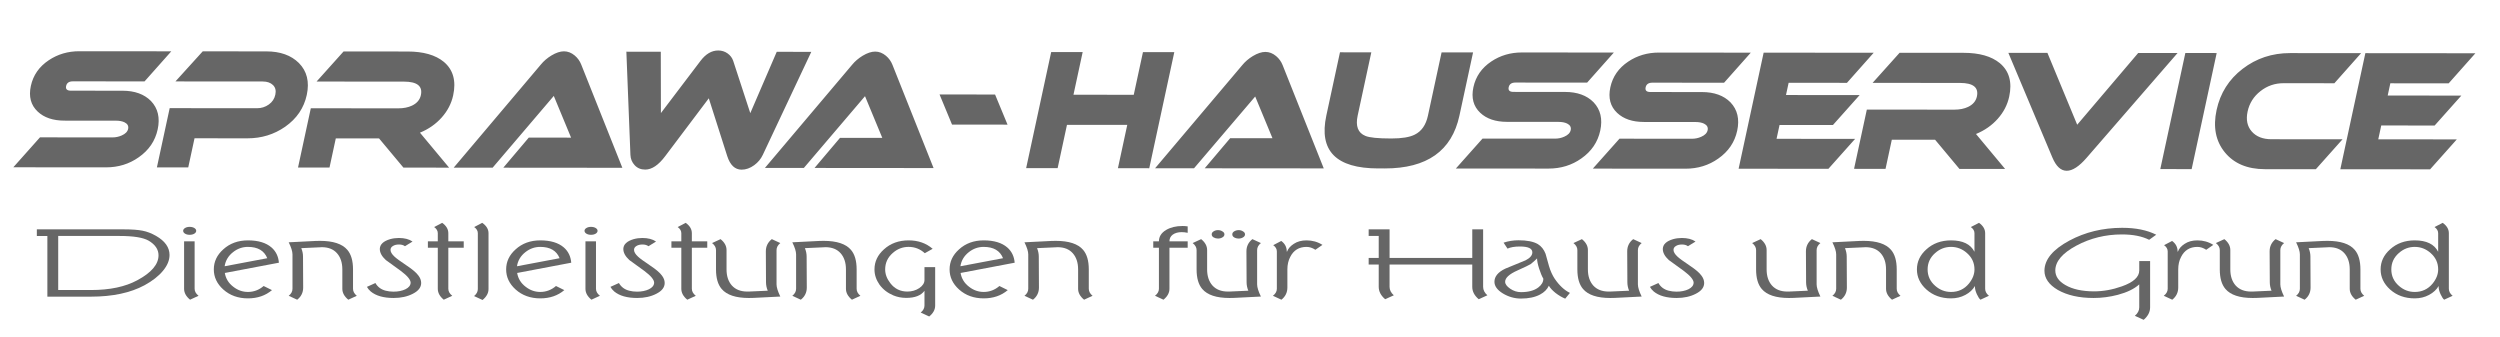 <?xml version="1.0" encoding="UTF-8" standalone="no"?>
<svg
   xmlns:dc="http://purl.org/dc/elements/1.1/"
   xmlns:cc="http://creativecommons.org/ns#"
   xmlns:rdf="http://www.w3.org/1999/02/22-rdf-syntax-ns#"
   xmlns:svg="http://www.w3.org/2000/svg"
   xmlns="http://www.w3.org/2000/svg"
   xmlns:sodipodi="http://sodipodi.sourceforge.net/DTD/sodipodi-0.dtd"
   xmlns:inkscape="http://www.inkscape.org/namespaces/inkscape"
   version="1.1"
   id="svg3531"
   viewBox="0 0 260 35"
   height="35"
   width="260"
   inkscape:version="0.91 r13725"
   sodipodi:docname="logo-260x35-2.svg">
  <sodipodi:namedview
     pagecolor="#ffffff"
     bordercolor="#666666"
     borderopacity="1"
     objecttolerance="10"
     gridtolerance="10"
     guidetolerance="10"
     inkscape:pageopacity="0"
     inkscape:pageshadow="2"
     inkscape:window-width="1920"
     inkscape:window-height="1010"
     id="namedview3344"
     showgrid="false"
     inkscape:zoom="3.4961538"
     inkscape:cx="155.61531"
     inkscape:cy="-19.621846"
     inkscape:window-x="0"
     inkscape:window-y="0"
     inkscape:window-maximized="1"
     inkscape:current-layer="svg3531" />
  <defs
     id="defs3533" />
  <g
     id="g3473">
    <g
       id="g9844-6"
       style="fill:#666666;fill-opacity:1;fill-rule:nonzero;stroke:none"
       transform="matrix(0.096,8.1060607e-5,0.002,0.11,1.162,5.188)">
      <path
         style="fill:#666666;fill-opacity:1"
         id="path9846-6"
         d="m 2647.72,82.67 c 0,0 -29.51,28.32 -29.51,28.32 0,0 -97.28,0 -97.28,0 0,0 29.41,-109.77 29.41,-109.77 0,0 119.21,0 119.21,0 0,0 -29.55,28.47 -29.55,28.47 0,0 -63.19,0 -63.19,0 0,0 -3.1,11.57 -3.1,11.57 0,0 79.78,0 79.78,0 0,0 -29.51,28.32 -29.51,28.32 0,0 -57.85,0 -57.85,0 0,0 -3.51,13.09 -3.51,13.09 0,0 85.1,0 85.1,0 z m -123.8,0 c 0,0 -29.51,28.32 -29.51,28.32 0,0 -55.12,0 -55.12,0 -19.08,0 -33.46,-5.31 -43.16,-15.91 -9.69,-10.61 -12.39,-23.93 -8.09,-39.97 4.3,-16.03 13.97,-29.02 29.02,-38.97 15.04,-9.95 32.26,-14.92 51.65,-14.92 0,0 77.03,0 77.03,0 0,0 -29.55,28.47 -29.55,28.47 0,0 -55.11,0 -55.11,0 -9.34,0 -17.73,2.51 -25.16,7.54 -7.44,5.02 -12.2,11.44 -14.3,19.25 -2.06,7.72 -0.71,14.01 4.08,18.88 4.78,4.87 11.84,7.31 21.18,7.31 0,0 77.04,0 77.04,0 z m -164.06,28.32 c 0,0 -33.96,0 -33.96,0 0,0 29.42,-109.77 29.42,-109.77 0,0 33.95,0 33.95,0 0,0 -29.41,109.77 -29.41,109.77 z M 2346.9,1.22 c 0,0 -100.55,99.11 -100.55,99.11 -8.29,8.22 -15.59,12.33 -21.88,12.33 -6.29,0 -11.37,-4.16 -15.23,-12.48 0,0 -45.65,-98.96 -45.65,-98.96 0,0 42.33,0 42.33,0 0,0 30.83,67.9 30.83,67.9 0,0 67.52,-67.9 67.52,-67.9 0,0 42.63,0 42.63,0 z m -189.1,109.77 c 0,0 -49.48,0 -49.48,0 0,0 -25.8,-27.56 -25.8,-27.56 0,0 -46.9,0 -46.9,0 0,0 -7.38,27.56 -7.38,27.56 0,0 -34.1,0 -34.1,0 0,0 15.01,-56.03 15.01,-56.03 0,0 94.7,0 94.7,0 5.78,0 10.78,-0.86 15,-2.59 5.37,-2.23 8.64,-5.53 9.81,-9.89 2.28,-8.53 -3.73,-12.79 -18.04,-12.79 0,0 -94.7,0 -94.7,0 0,0 29.86,-28.47 29.86,-28.47 0,0 69.27,0 69.27,0 17.15,0 30.19,3.25 39.1,9.74 10,7.41 13.15,17.97 9.48,31.67 -2.06,7.71 -6.34,14.69 -12.84,20.93 -6.49,6.25 -14.45,11.04 -23.87,14.39 0,0 30.88,33.04 30.88,33.04 z M 1995.87,82.67 c 0,0 -29.51,28.32 -29.51,28.32 0,0 -97.28,0 -97.28,0 0,0 29.41,-109.77 29.41,-109.77 0,0 119.21,0 119.21,0 0,0 -29.55,28.47 -29.55,28.47 0,0 -63.19,0 -63.19,0 0,0 -3.1,11.57 -3.1,11.57 0,0 79.78,0 79.78,0 0,0 -29.51,28.32 -29.51,28.32 0,0 -57.85,0 -57.85,0 0,0 -3.51,13.09 -3.51,13.09 0,0 85.1,0 85.1,0 z M 1884.57,1.22 c 0,0 -29.55,28.47 -29.55,28.47 0,0 -77.65,0 -77.65,0 -4.16,0 -6.64,1.47 -7.42,4.41 -0.79,2.95 0.89,4.42 5.05,4.42 0,0 55.88,0 55.88,0 13.3,0 23.54,3.25 30.73,9.74 7.39,6.91 9.61,15.84 6.67,26.8 -2.91,10.86 -9.93,19.64 -21.03,26.34 -10.45,6.39 -22.37,9.59 -35.74,9.59 0,0 -100.38,0 -100.38,0 0,0 29.49,-28.32 29.49,-28.32 0,0 78.45,0 78.45,0 3.56,0 6.89,-0.61 10.06,-1.83 4.06,-1.52 6.45,-3.6 7.15,-6.24 0.74,-2.74 -0.53,-4.82 -3.8,-6.24 -2.47,-1.02 -5.54,-1.52 -9.19,-1.52 0,0 -55.87,0 -55.87,0 -12.39,0 -21.98,-2.84 -28.78,-8.53 -7.3,-6.09 -9.6,-14.16 -6.91,-24.21 2.72,-10.15 9.36,-18.26 19.93,-24.35 9.84,-5.69 20.96,-8.53 33.34,-8.53 0,0 99.57,0 99.57,0 z m -148.35,0 c 0,0 -29.56,28.47 -29.56,28.47 0,0 -77.64,0 -77.64,0 -4.16,0 -6.64,1.47 -7.43,4.41 -0.79,2.95 0.9,4.42 5.06,4.42 0,0 55.88,0 55.88,0 13.29,0 23.54,3.25 30.73,9.74 7.38,6.91 9.61,15.84 6.67,26.8 -2.91,10.86 -9.93,19.64 -21.04,26.34 -10.44,6.39 -22.36,9.59 -35.73,9.59 0,0 -100.38,0 -100.38,0 0,0 29.48,-28.32 29.48,-28.32 0,0 78.46,0 78.46,0 3.55,0 6.89,-0.61 10.06,-1.83 4.06,-1.52 6.44,-3.6 7.15,-6.24 0.73,-2.74 -0.53,-4.82 -3.81,-6.24 -2.47,-1.02 -5.53,-1.52 -9.18,-1.52 0,0 -55.88,0 -55.88,0 -12.38,0 -21.97,-2.84 -28.77,-8.53 -7.3,-6.09 -9.6,-14.16 -6.91,-24.21 2.72,-10.15 9.36,-18.26 19.92,-24.35 9.85,-5.69 20.96,-8.53 33.35,-8.53 0,0 99.57,0 99.57,0 z m -168.57,59.83 c -8.92,33.29 -36.21,49.94 -81.89,49.94 0,0 -7.15,0 -7.15,0 -45.68,0 -64.05,-16.65 -55.13,-49.94 0,0 16.03,-59.83 16.03,-59.83 0,0 33.95,0 33.95,0 0,0 -16.03,59.83 -16.03,59.83 -2.67,9.95 -0.02,16.34 7.95,19.18 4.24,1.63 13.56,2.44 27.97,2.44 11.47,0 19.97,-1.22 25.49,-3.65 7.44,-3.15 12.35,-9.14 14.71,-17.97 0,0 16.03,-59.83 16.03,-59.83 0,0 34.11,0 34.11,0 0,0 -16.04,59.83 -16.04,59.83 z m -276.96,49.94 c 0,0 28.18,-28.47 28.18,-28.47 0,0 45.82,0 45.82,0 0,0 -17.9,-39.43 -17.9,-39.43 0,0 -67.67,67.9 -67.67,67.9 0,0 -42.18,0 -42.18,0 0,0 96.49,-97.59 96.49,-97.59 3.1,-3.25 6.96,-6.09 11.57,-8.53 5.07,-2.64 9.64,-3.95 13.7,-3.95 4.16,0 8.02,1.31 11.57,3.95 3.13,2.34 5.42,5.18 6.86,8.53 0,0 42.51,97.59 42.51,97.59 0,0 -128.95,0 -128.95,0 z m -60.08,0 c 0,0 -33.95,0 -33.95,0 0,0 10.97,-40.96 10.97,-40.96 0,0 -65.31,0 -65.31,0 0,0 -10.97,40.96 -10.97,40.96 0,0 -34.11,0 -34.11,0 0,0 29.41,-109.77 29.41,-109.77 0,0 34.11,0 34.11,0 0,0 -10.81,40.34 -10.81,40.34 0,0 65.31,0 65.31,0 0,0 10.81,-40.34 10.81,-40.34 0,0 33.95,0 33.95,0 0,0 -29.41,109.77 -29.41,109.77 z M 1077.94,69.88 c 0,0 -60.13,0 -60.13,0 0,0 -12.93,-28.47 -12.93,-28.47 0,0 60.14,0 60.14,0 0,0 12.92,28.47 12.92,28.47 z m -209.95,41.11 c 0,0 28.18,-28.47 28.18,-28.47 0,0 45.83,0 45.83,0 0,0 -17.91,-39.43 -17.91,-39.43 0,0 -67.67,67.9 -67.67,67.9 0,0 -42.17,0 -42.17,0 0,0 96.48,-97.59 96.48,-97.59 3.11,-3.25 6.97,-6.09 11.58,-8.53 5.07,-2.64 9.63,-3.95 13.69,-3.95 4.16,0 8.02,1.31 11.58,3.95 3.13,2.34 5.41,5.18 6.85,8.53 0,0 42.51,97.59 42.51,97.59 0,0 -128.95,0 -128.95,0 z M 866.78,1.22 c 0,0 -54.58,97.44 -54.58,97.44 -2.15,3.85 -5.3,7.1 -9.46,9.74 -4.52,2.84 -9.11,4.26 -13.78,4.26 -7.2,0 -12.3,-4.26 -15.3,-12.79 0,0 -18.85,-54.65 -18.85,-54.65 0,0 -48.29,54.65 -48.29,54.65 -7.46,8.53 -14.79,12.79 -22,12.79 -4.67,0 -8.44,-1.37 -11.3,-4.11 -2.87,-2.74 -4.35,-6.04 -4.43,-9.89 0,0 -2.36,-97.44 -2.36,-97.44 0,0 37.3,0 37.3,0 0,0 -1.08,58 -1.08,58 0,0 44.01,-49.47 44.01,-49.47 5.8,-6.5 12.25,-9.75 19.36,-9.75 3.75,0 7.08,0.92 10,2.74 2.91,1.83 4.89,4.16 5.96,7.01 0,0 17.5,49.47 17.5,49.47 0,0 29.85,-58 29.85,-58 0,0 37.45,0 37.45,0 z M 530.83,110.99 c 0,0 28.19,-28.47 28.19,-28.47 0,0 45.82,0 45.82,0 0,0 -17.9,-39.43 -17.9,-39.43 0,0 -67.68,67.9 -67.68,67.9 0,0 -42.17,0 -42.17,0 0,0 96.49,-97.59 96.49,-97.59 3.1,-3.25 6.96,-6.09 11.57,-8.53 5.07,-2.64 9.64,-3.95 13.7,-3.95 4.16,0 8.02,1.31 11.57,3.95 3.13,2.34 5.41,5.18 6.85,8.53 0,0 42.52,97.59 42.52,97.59 0,0 -128.96,0 -128.96,0 z m -58.72,0 c 0,0 -49.48,0 -49.48,0 0,0 -25.81,-27.56 -25.81,-27.56 0,0 -46.89,0 -46.89,0 0,0 -7.38,27.56 -7.38,27.56 0,0 -34.11,0 -34.11,0 0,0 15.01,-56.03 15.01,-56.03 0,0 94.7,0 94.7,0 5.79,0 10.79,-0.86 15.01,-2.59 5.36,-2.23 8.63,-5.53 9.8,-9.89 2.29,-8.53 -3.73,-12.79 -18.04,-12.79 0,0 -94.69,0 -94.69,0 0,0 29.85,-28.47 29.85,-28.47 0,0 69.27,0 69.27,0 17.16,0 30.19,3.25 39.11,9.74 9.99,7.41 13.15,17.97 9.48,31.67 -2.07,7.71 -6.35,14.69 -12.84,20.93 -6.5,6.25 -14.45,11.04 -23.88,14.39 0,0 30.89,33.04 30.89,33.04 z M 319.36,42.33 c -3.32,12.38 -11.34,22.43 -24.07,30.14 -12.21,7.31 -25.87,10.96 -41,10.96 0,0 -57.39,0 -57.39,0 0,0 -7.39,27.56 -7.39,27.56 0,0 -33.95,0 -33.95,0 0,0 15.02,-56.03 15.02,-56.03 0,0 94.69,0 94.69,0 4.67,0 8.92,-1.16 12.74,-3.5 3.82,-2.33 6.25,-5.43 7.28,-9.29 1.04,-3.85 0.25,-6.9 -2.34,-9.13 -2.6,-2.23 -6.24,-3.35 -10.91,-3.35 0,0 -94.69,0 -94.69,0 0,0 30.16,-28.47 30.16,-28.47 0,0 68.97,0 68.97,0 15.02,0 26.67,3.65 34.97,10.96 8.59,7.71 11.22,17.76 7.91,30.15 z M 173.44,1.22 c 0,0 -29.56,28.47 -29.56,28.47 0,0 -77.64,0 -77.64,0 -4.16,0 -6.64,1.47 -7.43,4.41 -0.79,2.95 0.9,4.42 5.06,4.42 0,0 55.88,0 55.88,0 13.29,0 23.54,3.25 30.73,9.74 7.38,6.91 9.61,15.84 6.67,26.8 -2.91,10.86 -9.93,19.64 -21.04,26.34 -10.44,6.39 -22.36,9.59 -35.73,9.59 0,0 -100.38,0 -100.38,0 0,0 29.48,-28.32 29.48,-28.32 0,0 78.46,0 78.46,0 3.55,0 6.89,-0.61 10.06,-1.83 4.06,-1.52 6.44,-3.6 7.15,-6.24 0.73,-2.74 -0.54,-4.82 -3.81,-6.24 -2.47,-1.02 -5.53,-1.52 -9.18,-1.52 0,0 -55.88,0 -55.88,0 C 43.9,66.84 34.31,64 27.51,58.31 20.21,52.22 17.91,44.15 20.6,34.1 23.32,23.95 29.96,15.84 40.52,9.75 50.37,4.06 61.48,1.22 73.87,1.22 c 0,0 99.57,0 99.57,0 z"
         inkscape:connector-curvature="0" />
    </g>
    <g
       id="text3504"
       style="font-style:normal;font-variant:normal;font-weight:normal;font-stretch:normal;font-size:12.765px;line-height:125%;font-family:Tork;-inkscape-font-specification:'Tork, Normal';text-align:start;letter-spacing:0px;word-spacing:0px;writing-mode:lr-tb;text-anchor:start;fill:#666666;fill-opacity:1;stroke:none;stroke-width:1px;stroke-linecap:butt;stroke-linejoin:miter;stroke-opacity:1"
       transform="scale(1.281,0.781)">
      <path
         id="path3411"
         style="font-style:normal;font-variant:normal;font-weight:normal;font-stretch:normal;font-size:12.765px;line-height:125%;font-family:Tork;-inkscape-font-specification:'Tork, Normal';text-align:start;writing-mode:lr-tb;text-anchor:start"
         d="m 13.764,33.962 q 0,1.047 -0.536,2.106 -0.536,1.059 -1.493,1.915 -1.723,1.519 -4.34,1.519 l -3.549,0 0,-8.08 -0.855,0 0,-0.881 7.059,0 q 0.983,0 1.519,0.179 0.536,0.166 1.098,0.689 1.098,1.034 1.098,2.553 z m -0.894,0.038 q 0,-1.174 -0.804,-1.953 -0.664,-0.625 -2.349,-0.625 l -4.991,0 0,7.199 2.668,0 q 2.285,0 3.753,-1.302 1.723,-1.519 1.723,-3.319 z" />
      <path
         id="path3413"
         style="font-style:normal;font-variant:normal;font-weight:normal;font-stretch:normal;font-size:12.765px;line-height:125%;font-family:Tork;-inkscape-font-specification:'Tork, Normal';text-align:start;writing-mode:lr-tb;text-anchor:start"
         d="m 15.929,30.732 q 0,0.23 -0.153,0.383 -0.153,0.153 -0.383,0.153 -0.217,0 -0.37,-0.153 -0.153,-0.153 -0.153,-0.383 0,-0.217 0.153,-0.37 0.153,-0.153 0.37,-0.153 0.23,0 0.383,0.153 0.153,0.153 0.153,0.37 z m 0.191,8.654 -0.689,0.523 q -0.485,-0.651 -0.485,-1.455 l 0,-6.319 0.855,0 0,6.319 q 0,0.523 0.319,0.932 z" />
      <path
         id="path3415"
         style="font-style:normal;font-variant:normal;font-weight:normal;font-stretch:normal;font-size:12.765px;line-height:125%;font-family:Tork;-inkscape-font-specification:'Tork, Normal';text-align:start;writing-mode:lr-tb;text-anchor:start"
         d="m 22.643,34.983 -4.391,1.366 q 0.115,1.123 0.689,1.838 0.536,0.689 1.187,0.689 0.715,0 1.276,-0.791 l 0.677,0.549 q -0.791,1.098 -1.953,1.098 -1.2,0 -2.004,-1.187 -0.766,-1.136 -0.766,-2.668 0,-1.545 0.766,-2.668 0.804,-1.2 2.004,-1.2 1.251,0 1.915,0.945 0.536,0.766 0.6,2.03 z m -0.945,-0.6 q -0.37,-1.506 -1.57,-1.506 -0.664,0 -1.2,0.689 -0.587,0.753 -0.689,1.889 l 3.459,-1.072 z" />
      <path
         id="path3417"
         style="font-style:normal;font-variant:normal;font-weight:normal;font-stretch:normal;font-size:12.765px;line-height:125%;font-family:Tork;-inkscape-font-specification:'Tork, Normal';text-align:start;writing-mode:lr-tb;text-anchor:start"
         d="m 28.967,39.387 -0.689,0.523 q -0.485,-0.651 -0.485,-1.455 l 0,-2.578 q 0,-1.353 -0.434,-2.157 -0.434,-0.804 -1.238,-0.804 -0.051,0 -0.115,0.013 l -1.545,0.115 q 0.14,0.562 0.14,1.111 l 0.013,4.123 0,0.013 q 0,0.996 -0.485,1.621 l -0.689,-0.523 q 0.306,-0.396 0.306,-0.932 l 0,-4.583 q 0,-0.587 -0.306,-1.608 l 2.17,-0.179 q 0.191,-0.013 0.37,-0.013 1.596,0 2.221,1.2 0.46,0.881 0.46,2.604 l 0,2.578 q 0,0.523 0.306,0.932 z" />
      <path
         id="path3419"
         style="font-style:normal;font-variant:normal;font-weight:normal;font-stretch:normal;font-size:12.765px;line-height:125%;font-family:Tork;-inkscape-font-specification:'Tork, Normal';text-align:start;writing-mode:lr-tb;text-anchor:start"
         d="m 34.194,37.676 q 0,0.881 -0.677,1.442 -0.664,0.562 -1.557,0.562 -1.225,0 -1.864,-0.868 -0.204,-0.294 -0.306,-0.613 l 0.689,-0.511 q 0.268,0.779 0.83,1.021 0.306,0.128 0.638,0.128 0.562,0 0.97,-0.319 0.408,-0.332 0.421,-0.868 0,-0.6 -0.804,-1.583 -0.6,-0.728 -1.213,-1.442 -0.498,-0.753 -0.485,-1.506 0.026,-0.881 0.842,-1.276 0.332,-0.153 0.702,-0.153 0.689,0 1.111,0.472 l -0.613,0.625 q -0.191,-0.23 -0.485,-0.23 -0.306,0 -0.498,0.204 -0.191,0.191 -0.191,0.511 0,0.408 0.319,0.894 0.217,0.345 1.021,1.225 0.677,0.74 0.919,1.289 0.23,0.485 0.23,0.996 z" />
      <path
         id="path3421"
         style="font-style:normal;font-variant:normal;font-weight:normal;font-stretch:normal;font-size:12.765px;line-height:125%;font-family:Tork;-inkscape-font-specification:'Tork, Normal';text-align:start;writing-mode:lr-tb;text-anchor:start"
         d="m 37.649,32.992 -1.251,0 0,5.463 q 0,0.523 0.319,0.932 l -0.689,0.523 q -0.485,-0.651 -0.485,-1.455 l 0,-5.463 -0.804,0 0,-0.855 0.804,0 0,-1.085 q 0,-0.472 -0.294,-0.817 l 0.651,-0.562 q 0.498,0.587 0.498,1.379 l 0,1.085 1.251,0 0,0.855 z" />
      <path
         id="path3423"
         style="font-style:normal;font-variant:normal;font-weight:normal;font-stretch:normal;font-size:12.765px;line-height:125%;font-family:Tork;-inkscape-font-specification:'Tork, Normal';text-align:start;writing-mode:lr-tb;text-anchor:start"
         d="m 39.661,38.493 q 0,0.804 -0.485,1.455 l -0.689,-0.523 q 0.306,-0.408 0.306,-0.932 l 0,-7.442 q 0,-0.472 -0.294,-0.817 l 0.651,-0.562 q 0.511,0.587 0.511,1.379 l 0,7.442 z" />
      <path
         id="path3425"
         style="font-style:normal;font-variant:normal;font-weight:normal;font-stretch:normal;font-size:12.765px;line-height:125%;font-family:Tork;-inkscape-font-specification:'Tork, Normal';text-align:start;writing-mode:lr-tb;text-anchor:start"
         d="m 46.377,34.983 -4.391,1.366 q 0.115,1.123 0.689,1.838 0.536,0.689 1.187,0.689 0.715,0 1.276,-0.791 l 0.677,0.549 q -0.791,1.098 -1.953,1.098 -1.2,0 -2.004,-1.187 -0.766,-1.136 -0.766,-2.668 0,-1.545 0.766,-2.668 0.804,-1.2 2.004,-1.2 1.251,0 1.915,0.945 0.536,0.766 0.6,2.03 z m -0.945,-0.6 q -0.37,-1.506 -1.57,-1.506 -0.664,0 -1.2,0.689 -0.587,0.753 -0.689,1.889 l 3.459,-1.072 z" />
      <path
         id="path3427"
         style="font-style:normal;font-variant:normal;font-weight:normal;font-stretch:normal;font-size:12.765px;line-height:125%;font-family:Tork;-inkscape-font-specification:'Tork, Normal';text-align:start;writing-mode:lr-tb;text-anchor:start"
         d="m 48.514,30.732 q 0,0.23 -0.153,0.383 -0.153,0.153 -0.383,0.153 -0.217,0 -0.37,-0.153 -0.153,-0.153 -0.153,-0.383 0,-0.217 0.153,-0.37 0.153,-0.153 0.37,-0.153 0.23,0 0.383,0.153 0.153,0.153 0.153,0.37 z m 0.191,8.654 -0.689,0.523 q -0.485,-0.651 -0.485,-1.455 l 0,-6.319 0.855,0 0,6.319 q 0,0.523 0.319,0.932 z" />
      <path
         id="path3429"
         style="font-style:normal;font-variant:normal;font-weight:normal;font-stretch:normal;font-size:12.765px;line-height:125%;font-family:Tork;-inkscape-font-specification:'Tork, Normal';text-align:start;writing-mode:lr-tb;text-anchor:start"
         d="m 53.964,37.676 q 0,0.881 -0.677,1.442 -0.664,0.562 -1.557,0.562 -1.225,0 -1.864,-0.868 -0.204,-0.294 -0.306,-0.613 l 0.689,-0.511 q 0.268,0.779 0.83,1.021 0.306,0.128 0.638,0.128 0.562,0 0.97,-0.319 0.408,-0.332 0.421,-0.868 0,-0.6 -0.804,-1.583 -0.6,-0.728 -1.213,-1.442 -0.498,-0.753 -0.485,-1.506 0.026,-0.881 0.842,-1.276 0.332,-0.153 0.702,-0.153 0.689,0 1.111,0.472 l -0.613,0.625 q -0.191,-0.23 -0.485,-0.23 -0.306,0 -0.498,0.204 -0.191,0.191 -0.191,0.511 0,0.408 0.319,0.894 0.217,0.345 1.021,1.225 0.677,0.74 0.919,1.289 0.23,0.485 0.23,0.996 z" />
      <path
         id="path3431"
         style="font-style:normal;font-variant:normal;font-weight:normal;font-stretch:normal;font-size:12.765px;line-height:125%;font-family:Tork;-inkscape-font-specification:'Tork, Normal';text-align:start;writing-mode:lr-tb;text-anchor:start"
         d="m 57.42,32.992 -1.251,0 0,5.463 q 0,0.523 0.319,0.932 l -0.689,0.523 q -0.485,-0.651 -0.485,-1.455 l 0,-5.463 -0.804,0 0,-0.855 0.804,0 0,-1.085 q 0,-0.472 -0.294,-0.817 l 0.651,-0.562 q 0.498,0.587 0.498,1.379 l 0,1.085 1.251,0 0,0.855 z" />
      <path
         id="path3433"
         style="font-style:normal;font-variant:normal;font-weight:normal;font-stretch:normal;font-size:12.765px;line-height:125%;font-family:Tork;-inkscape-font-specification:'Tork, Normal';text-align:start;writing-mode:lr-tb;text-anchor:start"
         d="m 63.351,39.489 -2.17,0.179 q -0.204,0.013 -0.383,0.013 -1.583,0 -2.208,-1.2 -0.46,-0.881 -0.46,-2.604 l 0,-2.578 q 0,-0.523 -0.319,-0.932 l 0.689,-0.523 q 0.485,0.638 0.485,1.455 l 0,2.578 q 0,1.34 0.434,2.144 0.447,0.804 1.251,0.804 0.051,0 0.102,0 l 1.557,-0.115 q -0.14,-0.562 -0.14,-1.123 l -0.013,-4.11 0,-0.013 q 0,-0.996 0.485,-1.621 l 0.689,0.523 q -0.306,0.408 -0.306,0.932 l 0,4.57 q 0,0.587 0.306,1.621 z" />
      <path
         id="path3435"
         style="font-style:normal;font-variant:normal;font-weight:normal;font-stretch:normal;font-size:12.765px;line-height:125%;font-family:Tork;-inkscape-font-specification:'Tork, Normal';text-align:start;writing-mode:lr-tb;text-anchor:start"
         d="m 69.854,39.387 -0.689,0.523 q -0.485,-0.651 -0.485,-1.455 l 0,-2.578 q 0,-1.353 -0.434,-2.157 -0.434,-0.804 -1.238,-0.804 -0.051,0 -0.115,0.013 l -1.545,0.115 q 0.14,0.562 0.14,1.111 l 0.013,4.123 0,0.013 q 0,0.996 -0.485,1.621 l -0.689,-0.523 q 0.306,-0.396 0.306,-0.932 l 0,-4.583 q 0,-0.587 -0.306,-1.608 l 2.17,-0.179 q 0.191,-0.013 0.37,-0.013 1.596,0 2.221,1.2 0.46,0.881 0.46,2.604 l 0,2.578 q 0,0.523 0.306,0.932 z" />
      <path
         id="path3437"
         style="font-style:normal;font-variant:normal;font-weight:normal;font-stretch:normal;font-size:12.765px;line-height:125%;font-family:Tork;-inkscape-font-specification:'Tork, Normal';text-align:start;writing-mode:lr-tb;text-anchor:start"
         d="m 75.923,40.689 q 0,0.817 -0.485,1.455 L 74.749,41.621 q 0.306,-0.408 0.306,-0.932 l 0,-1.966 q -0.421,0.945 -1.481,0.945 -0.562,0 -1.047,-0.332 -0.702,-0.485 -1.123,-1.43 -0.408,-0.957 -0.408,-2.03 0,-1.545 0.766,-2.668 0.804,-1.2 2.004,-1.2 1.162,0 1.953,1.123 l -0.638,0.587 q -0.562,-0.842 -1.315,-0.842 -0.728,0 -1.289,0.817 -0.613,0.881 -0.613,2.183 0,0.957 0.421,1.838 0.523,1.111 1.379,1.111 0.549,0 0.97,-0.46 0.421,-0.472 0.421,-1.085 l 0,-1.71 0.868,0 0,5.119 z" />
      <path
         id="path3439"
         style="font-style:normal;font-variant:normal;font-weight:normal;font-stretch:normal;font-size:12.765px;line-height:125%;font-family:Tork;-inkscape-font-specification:'Tork, Normal';text-align:start;writing-mode:lr-tb;text-anchor:start"
         d="m 82.378,34.983 -4.391,1.366 q 0.115,1.123 0.689,1.838 0.536,0.689 1.187,0.689 0.715,0 1.276,-0.791 l 0.677,0.549 q -0.791,1.098 -1.953,1.098 -1.2,0 -2.004,-1.187 -0.766,-1.136 -0.766,-2.668 0,-1.545 0.766,-2.668 0.804,-1.2 2.004,-1.2 1.251,0 1.915,0.945 0.536,0.766 0.6,2.03 z m -0.945,-0.6 q -0.37,-1.506 -1.57,-1.506 -0.664,0 -1.2,0.689 -0.587,0.753 -0.689,1.889 l 3.459,-1.072 z" />
      <path
         id="path3441"
         style="font-style:normal;font-variant:normal;font-weight:normal;font-stretch:normal;font-size:12.765px;line-height:125%;font-family:Tork;-inkscape-font-specification:'Tork, Normal';text-align:start;writing-mode:lr-tb;text-anchor:start"
         d="m 88.702,39.387 -0.689,0.523 q -0.485,-0.651 -0.485,-1.455 l 0,-2.578 q 0,-1.353 -0.434,-2.157 -0.434,-0.804 -1.238,-0.804 -0.051,0 -0.115,0.013 l -1.545,0.115 q 0.14,0.562 0.14,1.111 l 0.013,4.123 0,0.013 q 0,0.996 -0.485,1.621 l -0.689,-0.523 q 0.306,-0.396 0.306,-0.932 l 0,-4.583 q 0,-0.587 -0.306,-1.608 l 2.17,-0.179 q 0.191,-0.013 0.37,-0.013 1.596,0 2.221,1.2 0.46,0.881 0.46,2.604 l 0,2.578 q 0,0.523 0.306,0.932 z" />
      <path
         id="path3443"
         style="font-style:normal;font-variant:normal;font-weight:normal;font-stretch:normal;font-size:12.765px;line-height:125%;font-family:Tork;-inkscape-font-specification:'Tork, Normal';text-align:start;writing-mode:lr-tb;text-anchor:start"
         d="m 96.425,32.992 -1.481,0 0,5.463 q 0,0.804 -0.485,1.455 l -0.689,-0.523 q 0.319,-0.408 0.319,-0.932 l 0,-5.463 -0.46,0 0,-0.855 0.46,0 q 0,-0.932 0.574,-1.506 0.549,-0.536 1.34,-0.536 0.204,0 0.421,0.051 l 0,0.855 q -0.255,-0.089 -0.485,-0.089 -0.447,0 -0.728,0.332 -0.268,0.332 -0.268,0.894 l 1.481,0 0,0.855 z" />
      <path
         id="path3445"
         style="font-style:normal;font-variant:normal;font-weight:normal;font-stretch:normal;font-size:12.765px;line-height:125%;font-family:Tork;-inkscape-font-specification:'Tork, Normal';text-align:start;writing-mode:lr-tb;text-anchor:start"
         d="m 102.368,39.489 -2.17,0.179 q -0.204,0.013 -0.383,0.013 -1.583,0 -2.208,-1.2 -0.46,-0.881 -0.46,-2.604 l 0,-2.578 q 0,-0.523 -0.319,-0.932 l 0.689,-0.523 q 0.485,0.638 0.485,1.455 l 0,2.578 q 0,1.34 0.434,2.144 0.447,0.804 1.251,0.804 0.051,0 0.102,0 l 1.557,-0.115 q -0.14,-0.562 -0.14,-1.123 l -0.013,-4.11 0,-0.013 q 0,-0.996 0.485,-1.621 l 0.689,0.523 q -0.306,0.408 -0.306,0.932 l 0,4.57 q 0,0.587 0.306,1.621 z m -1.289,-8.284 q 0,0.255 -0.166,0.408 -0.153,0.153 -0.345,0.153 -0.204,0 -0.37,-0.153 -0.153,-0.153 -0.153,-0.408 0,-0.243 0.153,-0.396 0.166,-0.166 0.37,-0.166 0.191,0 0.345,0.166 0.166,0.153 0.166,0.396 z m -1.672,0 q 0,0.255 -0.166,0.408 -0.153,0.153 -0.357,0.153 -0.191,0 -0.357,-0.153 -0.153,-0.153 -0.153,-0.408 0,-0.243 0.153,-0.396 0.153,-0.166 0.357,-0.166 0.204,0 0.357,0.166 0.166,0.153 0.166,0.396 z" />
      <path
         id="path3447"
         style="font-style:normal;font-variant:normal;font-weight:normal;font-stretch:normal;font-size:12.765px;line-height:125%;font-family:Tork;-inkscape-font-specification:'Tork, Normal';text-align:start;writing-mode:lr-tb;text-anchor:start"
         d="m 107.365,32.609 -0.574,0.651 q -0.357,-0.383 -0.715,-0.383 -0.919,0 -1.328,1.34 -0.23,0.715 -0.23,1.659 l 0,2.4 q 0,1.008 -0.485,1.634 l -0.689,-0.523 q 0.319,-0.408 0.319,-0.932 l 0,-4.978 q 0,-0.485 -0.294,-0.83 l 0.651,-0.562 q 0.447,0.536 0.447,1.391 l 0,0.026 0.025,0 q 0.128,-0.587 0.549,-1.034 0.421,-0.46 1.034,-0.46 0.715,0 1.289,0.6 z" />
      <path
         id="path3449"
         style="font-style:normal;font-variant:normal;font-weight:normal;font-stretch:normal;font-size:12.765px;line-height:125%;font-family:Tork;-inkscape-font-specification:'Tork, Normal';text-align:start;writing-mode:lr-tb;text-anchor:start"
         d="m 120.753,39.323 -0.702,0.523 q -0.523,-0.728 -0.523,-1.647 l 0,-2.974 -6.714,0 0,2.974 q 0,0.625 0.345,1.123 l -0.702,0.523 q -0.523,-0.728 -0.523,-1.647 l 0,-2.974 -0.817,0 0,-0.881 0.817,0 0,-2.923 -0.817,0 0,-0.881 1.698,0 0,3.804 6.714,0 0,-3.804 0.881,0 0,7.659 q 0,0.625 0.345,1.123 z" />
      <path
         id="path3451"
         style="font-style:normal;font-variant:normal;font-weight:normal;font-stretch:normal;font-size:12.765px;line-height:125%;font-family:Tork;-inkscape-font-specification:'Tork, Normal';text-align:start;writing-mode:lr-tb;text-anchor:start"
         d="m 127.457,39.004 -0.383,0.766 q -0.396,-0.268 -0.791,-0.766 -0.383,-0.511 -0.536,-0.957 -0.204,0.728 -0.715,1.174 -0.613,0.536 -1.545,0.536 -0.791,0 -1.481,-0.689 -0.677,-0.689 -0.677,-1.545 0,-1.059 0.881,-1.749 0.817,-0.562 1.647,-1.111 0.549,-0.46 0.549,-1.059 0,-0.779 -1.008,-0.779 -0.638,0 -1.008,0.281 l -0.319,-0.791 q 0.574,-0.319 1.213,-0.319 1.034,0 1.57,0.511 0.421,0.421 0.625,1.289 0.14,0.817 0.281,1.647 0.179,0.983 0.46,1.672 0.562,1.353 1.238,1.889 z m -2.157,-1.889 q -0.179,-0.498 -0.345,-1.353 -0.166,-0.855 -0.166,-1.353 -0.153,0.268 -0.511,0.753 -0.217,0.217 -1.085,0.855 -0.996,0.728 -0.996,1.506 0,0.46 0.408,0.919 0.408,0.46 0.881,0.46 0.906,0 1.404,-0.625 0.408,-0.511 0.408,-1.162 z" />
      <path
         id="path3453"
         style="font-style:normal;font-variant:normal;font-weight:normal;font-stretch:normal;font-size:12.765px;line-height:125%;font-family:Tork;-inkscape-font-specification:'Tork, Normal';text-align:start;writing-mode:lr-tb;text-anchor:start"
         d="m 133.282,39.489 -2.17,0.179 q -0.204,0.013 -0.383,0.013 -1.583,0 -2.208,-1.2 -0.46,-0.881 -0.46,-2.604 l 0,-2.578 q 0,-0.523 -0.319,-0.932 l 0.689,-0.523 q 0.485,0.638 0.485,1.455 l 0,2.578 q 0,1.34 0.434,2.144 0.447,0.804 1.251,0.804 0.051,0 0.102,0 l 1.557,-0.115 q -0.14,-0.562 -0.14,-1.123 l -0.013,-4.11 0,-0.013 q 0,-0.996 0.485,-1.621 l 0.689,0.523 q -0.306,0.408 -0.306,0.932 l 0,4.57 q 0,0.587 0.306,1.621 z" />
      <path
         id="path3455"
         style="font-style:normal;font-variant:normal;font-weight:normal;font-stretch:normal;font-size:12.765px;line-height:125%;font-family:Tork;-inkscape-font-specification:'Tork, Normal';text-align:start;writing-mode:lr-tb;text-anchor:start"
         d="m 138.356,37.676 q 0,0.881 -0.677,1.442 -0.664,0.562 -1.557,0.562 -1.225,0 -1.864,-0.868 -0.204,-0.294 -0.306,-0.613 l 0.689,-0.511 q 0.268,0.779 0.83,1.021 0.306,0.128 0.638,0.128 0.562,0 0.97,-0.319 0.408,-0.332 0.421,-0.868 0,-0.6 -0.804,-1.583 -0.6,-0.728 -1.213,-1.442 -0.498,-0.753 -0.485,-1.506 0.025,-0.881 0.842,-1.276 0.332,-0.153 0.702,-0.153 0.689,0 1.111,0.472 l -0.613,0.625 q -0.191,-0.23 -0.485,-0.23 -0.306,0 -0.498,0.204 -0.191,0.191 -0.191,0.511 0,0.408 0.319,0.894 0.217,0.345 1.021,1.225 0.677,0.74 0.919,1.289 0.23,0.485 0.23,0.996 z" />
      <path
         id="path3457"
         style="font-style:normal;font-variant:normal;font-weight:normal;font-stretch:normal;font-size:12.765px;line-height:125%;font-family:Tork;-inkscape-font-specification:'Tork, Normal';text-align:start;writing-mode:lr-tb;text-anchor:start"
         d="m 147.792,39.489 -2.17,0.179 q -0.204,0.013 -0.383,0.013 -1.583,0 -2.208,-1.2 -0.46,-0.881 -0.46,-2.604 l 0,-2.578 q 0,-0.523 -0.319,-0.932 l 0.689,-0.523 q 0.485,0.638 0.485,1.455 l 0,2.578 q 0,1.34 0.434,2.144 0.447,0.804 1.251,0.804 0.051,0 0.102,0 l 1.557,-0.115 q -0.14,-0.562 -0.14,-1.123 l -0.013,-4.11 0,-0.013 q 0,-0.996 0.485,-1.621 l 0.689,0.523 q -0.306,0.408 -0.306,0.932 l 0,4.57 q 0,0.587 0.306,1.621 z" />
      <path
         id="path3459"
         style="font-style:normal;font-variant:normal;font-weight:normal;font-stretch:normal;font-size:12.765px;line-height:125%;font-family:Tork;-inkscape-font-specification:'Tork, Normal';text-align:start;writing-mode:lr-tb;text-anchor:start"
         d="m 154.295,39.387 -0.689,0.523 q -0.485,-0.651 -0.485,-1.455 l 0,-2.578 q 0,-1.353 -0.434,-2.157 -0.434,-0.804 -1.238,-0.804 -0.051,0 -0.115,0.013 l -1.545,0.115 q 0.14,0.562 0.14,1.111 l 0.013,4.123 0,0.013 q 0,0.996 -0.485,1.621 l -0.689,-0.523 q 0.306,-0.396 0.306,-0.932 l 0,-4.583 q 0,-0.587 -0.306,-1.608 l 2.17,-0.179 q 0.191,-0.013 0.37,-0.013 1.596,0 2.221,1.2 0.46,0.881 0.46,2.604 l 0,2.578 q 0,0.523 0.306,0.932 z" />
      <path
         id="path3461"
         style="font-style:normal;font-variant:normal;font-weight:normal;font-stretch:normal;font-size:12.765px;line-height:125%;font-family:Tork;-inkscape-font-specification:'Tork, Normal';text-align:start;writing-mode:lr-tb;text-anchor:start"
         d="m 161.475,39.387 -0.689,0.523 q -0.14,-0.191 -0.294,-0.74 -0.153,-0.562 -0.153,-0.97 0,-0.064 0,-0.115 -0.255,0.728 -0.779,1.187 -0.523,0.46 -1.162,0.46 -1.2,0 -2.004,-1.187 -0.766,-1.136 -0.766,-2.668 0,-1.545 0.766,-2.668 0.804,-1.2 2.004,-1.2 1.43,0 1.902,1.519 l 0,-2.476 q 0,-0.472 -0.294,-0.817 l 0.664,-0.562 q 0.498,0.587 0.498,1.379 l 0,7.404 q 0,0.523 0.306,0.932 z m -1.174,-3.51 q 0,-1.302 -0.613,-2.183 -0.562,-0.817 -1.289,-0.817 -0.728,0 -1.289,0.817 -0.613,0.881 -0.613,2.183 0,1.302 0.613,2.183 0.562,0.817 1.289,0.817 0.881,0 1.442,-1.098 0.46,-0.919 0.46,-1.902 z" />
      <path
         id="path3463"
         style="font-style:normal;font-variant:normal;font-weight:normal;font-stretch:normal;font-size:12.765px;line-height:125%;font-family:Tork;-inkscape-font-specification:'Tork, Normal';text-align:start;writing-mode:lr-tb;text-anchor:start"
         d="m 175.057,31.256 -0.574,0.677 q -0.868,-0.715 -2.208,-0.715 -2.004,0 -3.702,1.493 -1.698,1.493 -1.71,3.293 0,1.187 0.817,1.953 0.868,0.83 2.31,0.842 1.136,0 2.272,-0.664 1.417,-0.817 1.417,-2.119 l 0,-1.251 0.881,0 0,6.165 q 0,0.919 -0.523,1.659 L 173.321,42.055 q 0.357,-0.498 0.357,-1.123 l 0,-3.064 q -0.6,0.894 -1.736,1.391 -0.983,0.421 -1.966,0.421 -1.762,0 -2.91,-1.072 -1.085,-1.047 -1.085,-2.566 0.013,-2.234 2.03,-4.008 1.915,-1.685 4.263,-1.698 l 0.025,0 q 1.647,0 2.757,0.919 z" />
      <path
         id="path3465"
         style="font-style:normal;font-variant:normal;font-weight:normal;font-stretch:normal;font-size:12.765px;line-height:125%;font-family:Tork;-inkscape-font-specification:'Tork, Normal';text-align:start;writing-mode:lr-tb;text-anchor:start"
         d="m 179.69,32.609 -0.574,0.651 q -0.357,-0.383 -0.715,-0.383 -0.919,0 -1.328,1.34 -0.23,0.715 -0.23,1.659 l 0,2.4 q 0,1.008 -0.485,1.634 l -0.689,-0.523 q 0.319,-0.408 0.319,-0.932 l 0,-4.978 q 0,-0.485 -0.294,-0.83 l 0.651,-0.562 q 0.447,0.536 0.447,1.391 l 0,0.026 0.025,0 q 0.128,-0.587 0.549,-1.034 0.421,-0.46 1.034,-0.46 0.715,0 1.289,0.6 z" />
      <path
         id="path3467"
         style="font-style:normal;font-variant:normal;font-weight:normal;font-stretch:normal;font-size:12.765px;line-height:125%;font-family:Tork;-inkscape-font-specification:'Tork, Normal';text-align:start;writing-mode:lr-tb;text-anchor:start"
         d="m 185.438,39.489 -2.17,0.179 q -0.204,0.013 -0.383,0.013 -1.583,0 -2.208,-1.2 -0.46,-0.881 -0.46,-2.604 l 0,-2.578 q 0,-0.523 -0.319,-0.932 l 0.689,-0.523 q 0.485,0.638 0.485,1.455 l 0,2.578 q 0,1.34 0.434,2.144 0.447,0.804 1.251,0.804 0.051,0 0.102,0 l 1.557,-0.115 q -0.14,-0.562 -0.14,-1.123 l -0.013,-4.11 0,-0.013 q 0,-0.996 0.485,-1.621 l 0.689,0.523 q -0.306,0.408 -0.306,0.932 l 0,4.57 q 0,0.587 0.306,1.621 z" />
      <path
         id="path3469"
         style="font-style:normal;font-variant:normal;font-weight:normal;font-stretch:normal;font-size:12.765px;line-height:125%;font-family:Tork;-inkscape-font-specification:'Tork, Normal';text-align:start;writing-mode:lr-tb;text-anchor:start"
         d="m 191.941,39.387 -0.689,0.523 q -0.485,-0.651 -0.485,-1.455 l 0,-2.578 q 0,-1.353 -0.434,-2.157 -0.434,-0.804 -1.238,-0.804 -0.051,0 -0.115,0.013 l -1.545,0.115 q 0.14,0.562 0.14,1.111 l 0.013,4.123 0,0.013 q 0,0.996 -0.485,1.621 l -0.689,-0.523 q 0.306,-0.396 0.306,-0.932 l 0,-4.583 q 0,-0.587 -0.306,-1.608 l 2.17,-0.179 q 0.191,-0.013 0.37,-0.013 1.596,0 2.221,1.2 0.46,0.881 0.46,2.604 l 0,2.578 q 0,0.523 0.306,0.932 z" />
      <path
         id="path3471"
         style="font-style:normal;font-variant:normal;font-weight:normal;font-stretch:normal;font-size:12.765px;line-height:125%;font-family:Tork;-inkscape-font-specification:'Tork, Normal';text-align:start;writing-mode:lr-tb;text-anchor:start"
         d="m 199.121,39.387 -0.689,0.523 q -0.14,-0.191 -0.294,-0.74 -0.153,-0.562 -0.153,-0.97 0,-0.064 0,-0.115 -0.255,0.728 -0.779,1.187 -0.523,0.46 -1.162,0.46 -1.2,0 -2.004,-1.187 -0.766,-1.136 -0.766,-2.668 0,-1.545 0.766,-2.668 0.804,-1.2 2.004,-1.2 1.43,0 1.902,1.519 l 0,-2.476 q 0,-0.472 -0.294,-0.817 l 0.664,-0.562 q 0.498,0.587 0.498,1.379 l 0,7.404 q 0,0.523 0.306,0.932 z m -1.174,-3.51 q 0,-1.302 -0.613,-2.183 -0.562,-0.817 -1.289,-0.817 -0.728,0 -1.289,0.817 -0.613,0.881 -0.613,2.183 0,1.302 0.613,2.183 0.562,0.817 1.289,0.817 0.881,0 1.442,-1.098 0.46,-0.919 0.46,-1.902 z" />
    </g>
  </g>
</svg>

